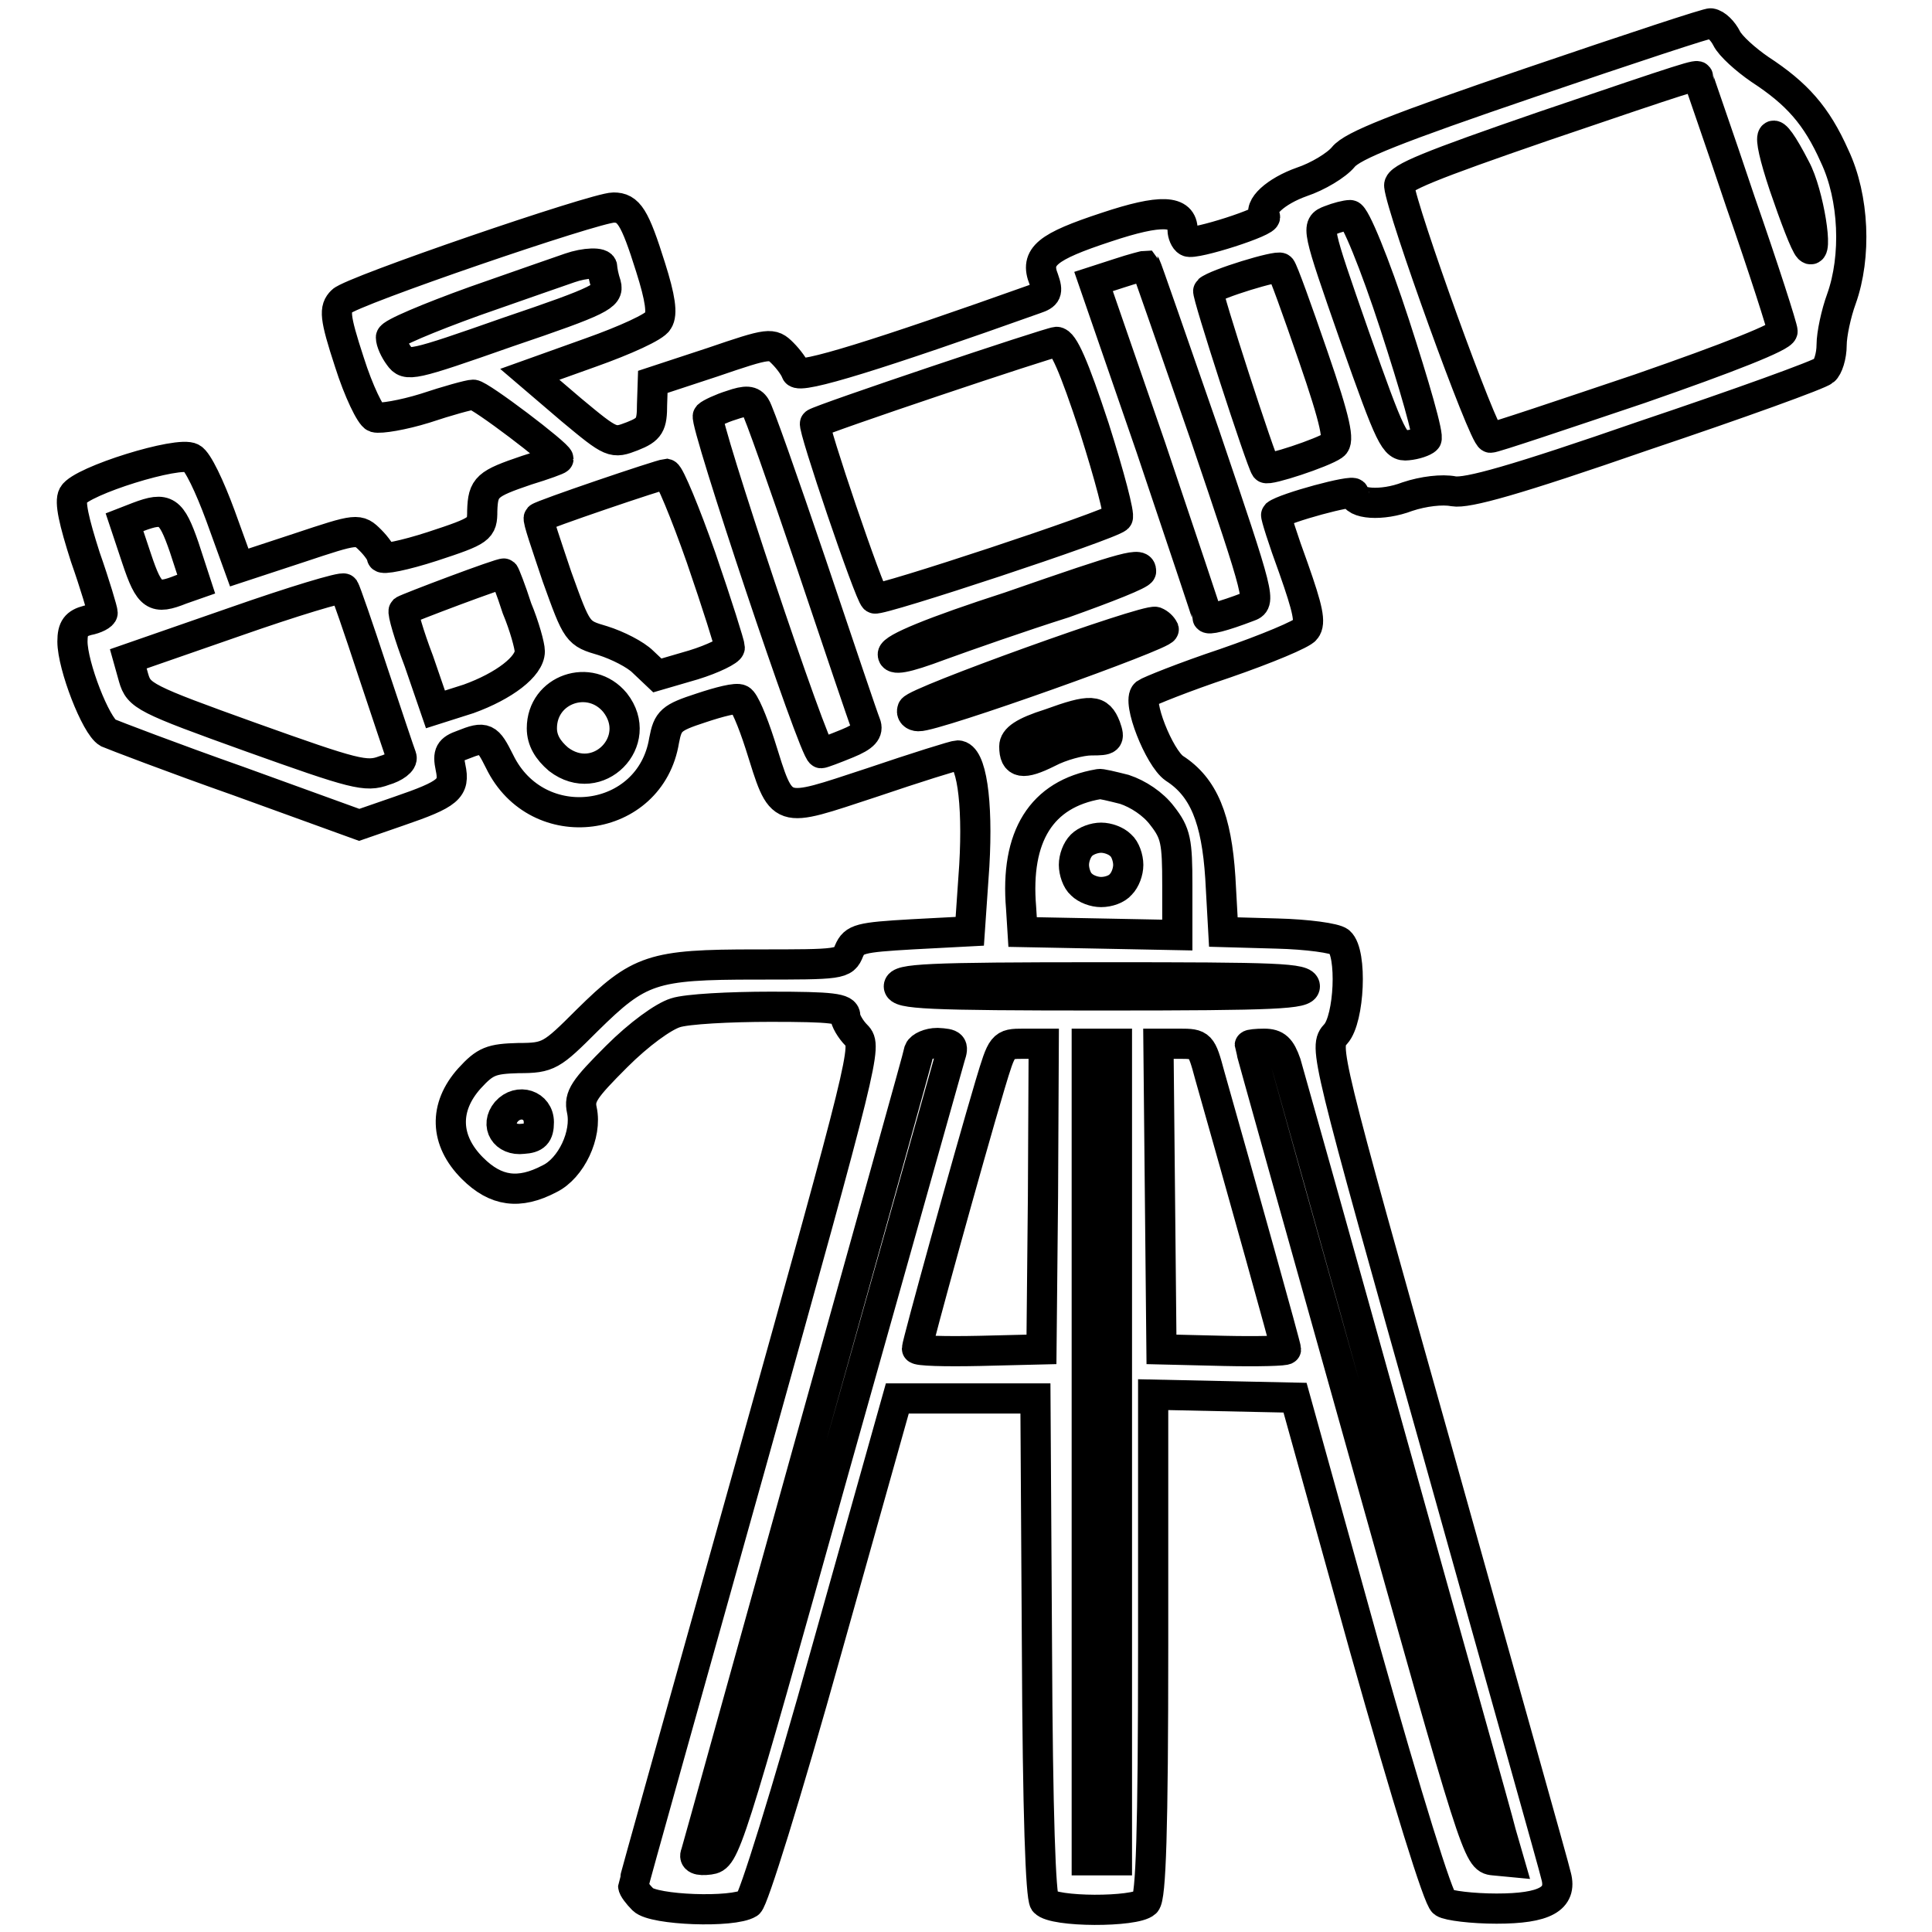<?xml version="1.0" encoding="utf-8"?>
<!-- Svg Vector Icons : http://www.onlinewebfonts.com/icon -->
<!DOCTYPE svg PUBLIC "-//W3C//DTD SVG 1.1//EN" "http://www.w3.org/Graphics/SVG/1.1/DTD/svg11.dtd">
<svg version="1.1" xmlns="http://www.w3.org/2000/svg" xmlns:xlink="http://www.w3.org/1999/xlink" x="0px" y="0px" viewBox="0 0 256 256" enable-background="new 0 0 256 256" xml:space="preserve">
<g><g><g><path stroke-width="4" fill-opacity="0" stroke="#000000"  d="M202.9,10.9c-17.9,6.1-23.7,8.4-24.9,9.9c-0.9,1.1-3.4,2.6-5.5,3.3c-3.4,1.2-5.9,3.4-4.9,4.6c0.6,0.6-9.4,3.8-10.2,3.3c-0.4-0.2-0.7-1-0.7-1.5c0-2.7-2.9-2.8-10.1-0.4c-7.9,2.6-9.5,3.9-8.3,6.9c0.6,1.7,0.4,2.1-1.1,2.6c-20.5,7.3-31.3,10.7-31.7,9.7c-0.2-0.6-1-1.7-1.8-2.5c-1.4-1.4-1.7-1.4-9.3,1.2l-7.9,2.6l-0.1,3c0,2.7-0.3,3.3-2.6,4.2c-2.6,1-2.7,1-8.1-3.5l-5.5-4.7l8.1-2.9c4.5-1.6,8.5-3.4,8.9-4.2c0.6-0.9,0.3-3-1-7.1c-2.1-6.7-2.9-7.9-4.9-7.9c-2.4,0-34.8,11.1-36,12.4c-1,1-1,2,1,8.1c1.2,3.8,2.8,7.1,3.4,7.3c0.7,0.2,3.7-0.3,6.6-1.2c3-1,5.9-1.8,6.4-1.8c0.9,0,11.3,7.9,11.3,8.5c0,0.1-1.9,0.8-4.2,1.5c-5.3,1.8-5.8,2.2-5.9,5.4c0,2.4-0.2,2.6-6.6,4.7c-3.7,1.2-6.7,1.8-6.7,1.4c0-0.4-0.7-1.4-1.5-2.2c-1.6-1.6-1.7-1.6-9.5,1l-7.9,2.6l-2.5-6.9c-1.4-3.8-3-7.2-3.8-7.6c-1.7-1-14.6,3-15.7,4.9c-0.5,0.9,0.1,3.5,1.6,8.2c1.3,3.7,2.3,7.1,2.3,7.4c0,0.3-0.9,0.8-2,1c-1.5,0.4-2,1-2,2.8c0,3.2,3.1,11.2,4.7,12.1c0.7,0.3,8.5,3.3,17.3,6.4l16,5.8l5.2-1.8c6.7-2.3,7.5-3,6.9-5.8c-0.4-1.9-0.1-2.4,1.6-3c3-1.2,3.3-1,4.9,2.2c5,10.3,20,8.3,21.8-2.8c0.5-2.6,0.9-3,4.9-4.3c2.4-0.8,4.7-1.4,5.2-1.1c0.5,0.2,1.6,2.8,2.6,5.9c3,9.5,2.3,9.2,14.8,5.1c5.9-2,11-3.6,11.4-3.6c1.8,0,2.7,6,2.2,14.6l-0.6,8.7l-7.6,0.4c-7,0.4-7.7,0.6-8.4,2.2c-0.7,1.8-1.1,1.8-12.3,1.8c-13.8,0-15.5,0.6-22.4,7.4c-4.7,4.7-5.1,5-9.1,5c-3.6,0.1-4.4,0.4-6.5,2.7c-3.4,3.8-3.3,8.2,0.4,11.9c3.1,3.1,6.2,3.5,10.2,1.4c2.9-1.4,5-5.9,4.3-9.1c-0.4-1.8,0.3-2.8,4.6-7.1c3-3,6.2-5.3,7.8-5.8c1.5-0.5,7.2-0.8,12.6-0.8c8.1,0,9.9,0.2,9.9,1.2c0,0.6,0.7,1.8,1.5,2.6c1.4,1.4,1.1,2.7-14,56.8c-8.5,30.4-15.6,55.6-15.6,55.9s0.6,1.1,1.3,1.8c1.4,1.4,11.9,1.8,14,0.5c0.6-0.4,4.9-14.1,10.4-33.8l9.3-33.1h9.1h9.2l0.2,32.8c0.1,22.6,0.5,33.1,1,33.9c1.2,1.4,12,1.4,13.4,0.1c0.7-0.7,1-9.4,1-34.1v-33.2l9.4,0.2l9.4,0.2l9.2,33.1c5.7,20.2,9.8,33.4,10.5,33.8c0.6,0.4,3.8,0.8,7,0.8c6.4,0,8.7-1.3,7.9-4.3c-0.2-1-7.3-26.1-15.6-55.8c-15.1-53.7-15.2-54.1-13.6-55.8c1.8-2,2.2-10.7,0.5-12.2c-0.6-0.5-4.3-1-8.3-1.1l-7.1-0.2l-0.4-7.2c-0.5-7.8-2.2-12-6.1-14.5c-2-1.4-5-8.9-3.8-9.9c0.4-0.3,5.1-2.2,10.5-4c5.5-1.9,10.3-3.9,10.7-4.5c0.7-0.9,0.3-2.7-1.6-8.1c-1.4-3.8-2.4-7-2.3-7.1c1.1-0.9,10.3-3.4,10.3-2.8c0,1.4,3.7,1.7,7.1,0.4c2.1-0.7,4.6-1,6.1-0.7c1.8,0.3,8-1.4,25.3-7.4c12.5-4.2,23.3-8.1,23.8-8.6c0.5-0.4,1-1.9,1-3.4c0-1.4,0.6-4.2,1.3-6.1c2-5.6,1.7-13.4-0.9-18.9c-2.4-5.4-5-8.3-9.9-11.5c-1.9-1.3-3.9-3.1-4.4-4.1c-0.5-1-1.4-1.9-2.1-2C226.7,2.9,215.8,6.5,202.9,10.9z M225,10.2c0,0.2,2.6,7.5,5.6,16.5c3.1,8.9,5.6,16.7,5.6,17.2c0,0.7-7.1,3.5-18.9,7.6c-10.4,3.5-19.3,6.5-19.8,6.5c-0.9,0-11.8-30.2-12.1-33.4c-0.1-1,4.1-2.7,19.2-7.9C224,10.1,225,9.8,225,10.2z M237.9,22.3c1.8,3.3,3.1,11.9,1.8,10.6c-0.5-0.5-1.9-4.2-3.3-8.3C233.8,16.8,234.5,15.7,237.9,22.3z M184.8,43c2.6,8,4.6,14.9,4.2,15.2c-0.3,0.3-1.4,0.7-2.5,0.8c-1.7,0.2-2.2-0.8-7-14.4c-5.1-14.6-5.1-14.7-3.3-15.4c1-0.4,2.2-0.7,2.7-0.7C179.5,28.4,182.2,35,184.8,43z M79.8,35.4c0,0.4,0.2,1.4,0.5,2.3c0.4,1.5-0.6,2.1-13,6.3c-12.8,4.5-13.4,4.6-14.4,3.2c-0.6-0.8-1.1-1.9-1.1-2.5c0-0.5,5-2.6,11.1-4.8c6-2.1,11.7-4.1,12.6-4.4C77.5,34.8,79.8,34.7,79.8,35.4z M159.6,57.5c7.5,22.1,7.5,22.3,5.8,22.9c-3.4,1.3-5.4,1.8-5.4,1.4c0-0.2-3.4-10.3-7.5-22.5l-7.6-22l3.4-1.1c1.8-0.6,3.4-1,3.5-1C151.9,35.3,155.4,45.4,159.6,57.5z M174,47.2c3,8.7,3.5,11.3,2.7,11.8c-1.4,1-8.7,3.4-9,3c-0.6-0.8-7.9-23.3-7.6-23.5c1-0.9,9.2-3.4,9.6-3C170,35.8,171.9,41.1,174,47.2z M145,56.7c2,6.3,3.4,11.6,3.1,11.9c-1,1-31.6,11.1-32.2,10.7c-0.7-0.5-8.3-22.9-7.9-23.2c0.8-0.6,30.9-10.7,32-10.8C140.9,45.3,142.3,48.5,145,56.7z M107.5,74.7c3.7,11,6.9,20.5,7.2,21.2c0.4,1-0.2,1.7-2.4,2.6c-1.7,0.7-3.3,1.3-3.5,1.3c-0.9,0-15.6-44.1-15-44.7c0.3-0.3,1.8-1,3.1-1.4c2-0.7,2.7-0.6,3.2,0.2C100.5,54.4,103.8,63.8,107.5,74.7z M92.9,73.9c2.1,6.1,3.8,11.5,3.8,11.9s-2.2,1.5-4.8,2.3l-4.8,1.4l-1.9-1.8c-1-1-3.4-2.2-5.3-2.8c-3.4-1-3.4-1-6.1-8.5c-1.4-4.2-2.6-7.6-2.4-7.8c0.4-0.4,16-5.7,16.9-5.8C88.7,62.9,90.8,67.9,92.9,73.9z M24.4,72.5l1.6,4.9l-2,0.7c-3.5,1.4-4.2,1-5.9-4.1l-1.6-4.8l1.8-0.7C22,67.1,22.7,67.6,24.4,72.5z M151.2,75.7c0,0.4-4.6,2.2-10.2,4.2c-5.7,1.8-13.1,4.4-16.4,5.6c-4.8,1.8-6.3,2-6.3,1.2s5.3-3,15.5-6.3C149.9,74.8,151.2,74.5,151.2,75.7z M68.5,80.6c1,2.4,1.7,5,1.7,5.7c0,2-3.4,4.6-8.1,6.3L57.7,94l-2.2-6.4c-1.3-3.4-2.2-6.5-2-6.7c0.4-0.3,13.1-5.1,13.3-4.9C66.9,76.1,67.7,78.1,68.5,80.6z M49.4,89c1.9,5.7,3.6,10.8,3.8,11.3c0.2,0.6-0.9,1.4-2.3,1.8c-2.4,0.9-3.9,0.5-17.6-4.4c-14.2-5.1-14.9-5.5-15.6-7.9l-0.7-2.5l14.1-4.9c7.7-2.7,14.3-4.7,14.5-4.4C45.8,78.3,47.5,83.2,49.4,89z M154.2,83.4c0.2,0.7-30.3,11.6-32.5,11.5c-0.6,0-1-0.4-0.8-0.9c0.3-1,30.9-12,32.2-11.6C153.6,82.6,154,83,154.2,83.4z M81.5,93.1c4,5.1-2.3,11.5-7.5,7.5c-1.4-1.2-2.2-2.5-2.2-4.1C71.8,91.3,78.2,89.1,81.5,93.1z M146.5,96.3c0.6,1.7,0.4,1.8-1.9,1.8c-1.4,0-4,0.7-5.7,1.6c-3.4,1.7-4.5,1.5-4.5-0.8c0-1,1.2-1.9,4.7-3C144.6,93.9,145.6,94,146.5,96.3z M149,104.6c1.8,0.6,3.8,1.9,5,3.5c1.8,2.3,2,3.4,2,9.2v6.6l-10.2-0.2l-10.3-0.2l-0.2-3.2c-0.8-9.5,2.7-15.1,10.3-16.4C145.8,103.8,147.4,104.2,149,104.6z M172.9,130.7c0,1-3.5,1.2-26.9,1.2c-23.3,0-26.9-0.2-26.9-1.2c0-1,3.5-1.2,26.9-1.2C169.3,129.5,172.9,129.6,172.9,130.7z M125.9,140c-0.3,1-7.1,25.3-15.2,54c-14.4,51.5-14.6,52.1-16.7,52.4c-1.5,0.2-2.1-0.1-1.8-0.8c0.2-0.6,6.8-24.5,14.8-53.2c8-28.7,14.7-52.6,14.8-53.2c0.2-0.5,1.3-1,2.4-1C126.2,138.3,126.4,138.5,125.9,140z M138.2,158.5l-0.2,20.3l-8.2,0.2c-4.6,0.1-8.3,0-8.3-0.3c0-0.6,6.7-24.9,9.7-35c1.6-5.3,1.6-5.4,4.4-5.4h2.7L138.2,158.5z M148,192.4v54.1h-2h-2v-54.1v-54.1h2h2V192.4z M160.3,142.5c4.2,14.8,10.1,35.9,10.1,36.3c0,0.2-3.7,0.3-8.2,0.2l-8.3-0.2l-0.2-20.3l-0.2-20.2h2.8C159.1,138.3,159.2,138.4,160.3,142.5z M170.4,140.9c0.4,1.4,6.8,24.1,14.1,50.4c7.3,26.2,13.9,49.5,14.4,51.6l1.1,3.8l-2.1-0.2c-2.1-0.2-2.3-0.9-17.2-54c-8.3-29.6-15.1-53.8-15.1-54c0-0.1,0.9-0.2,1.9-0.2C169.1,138.3,169.7,138.9,170.4,140.9z M71.4,148.7c0,1.6-0.5,2.1-2.1,2.2c-2.4,0.3-3.7-1.8-2.2-3.6C68.7,145.5,71.4,146.4,71.4,148.7z"/><path stroke-width="4" fill-opacity="0" stroke="#000000"  d="M143.3,112c-0.6,0.6-1,1.7-1,2.6s0.4,2.1,1,2.6c0.6,0.6,1.7,1,2.6,1c1,0,2.1-0.4,2.6-1c0.6-0.6,1-1.7,1-2.6s-0.4-2.1-1-2.6c-0.6-0.6-1.7-1-2.6-1C145,111,143.9,111.4,143.3,112z"/></g></g></g>
</svg>